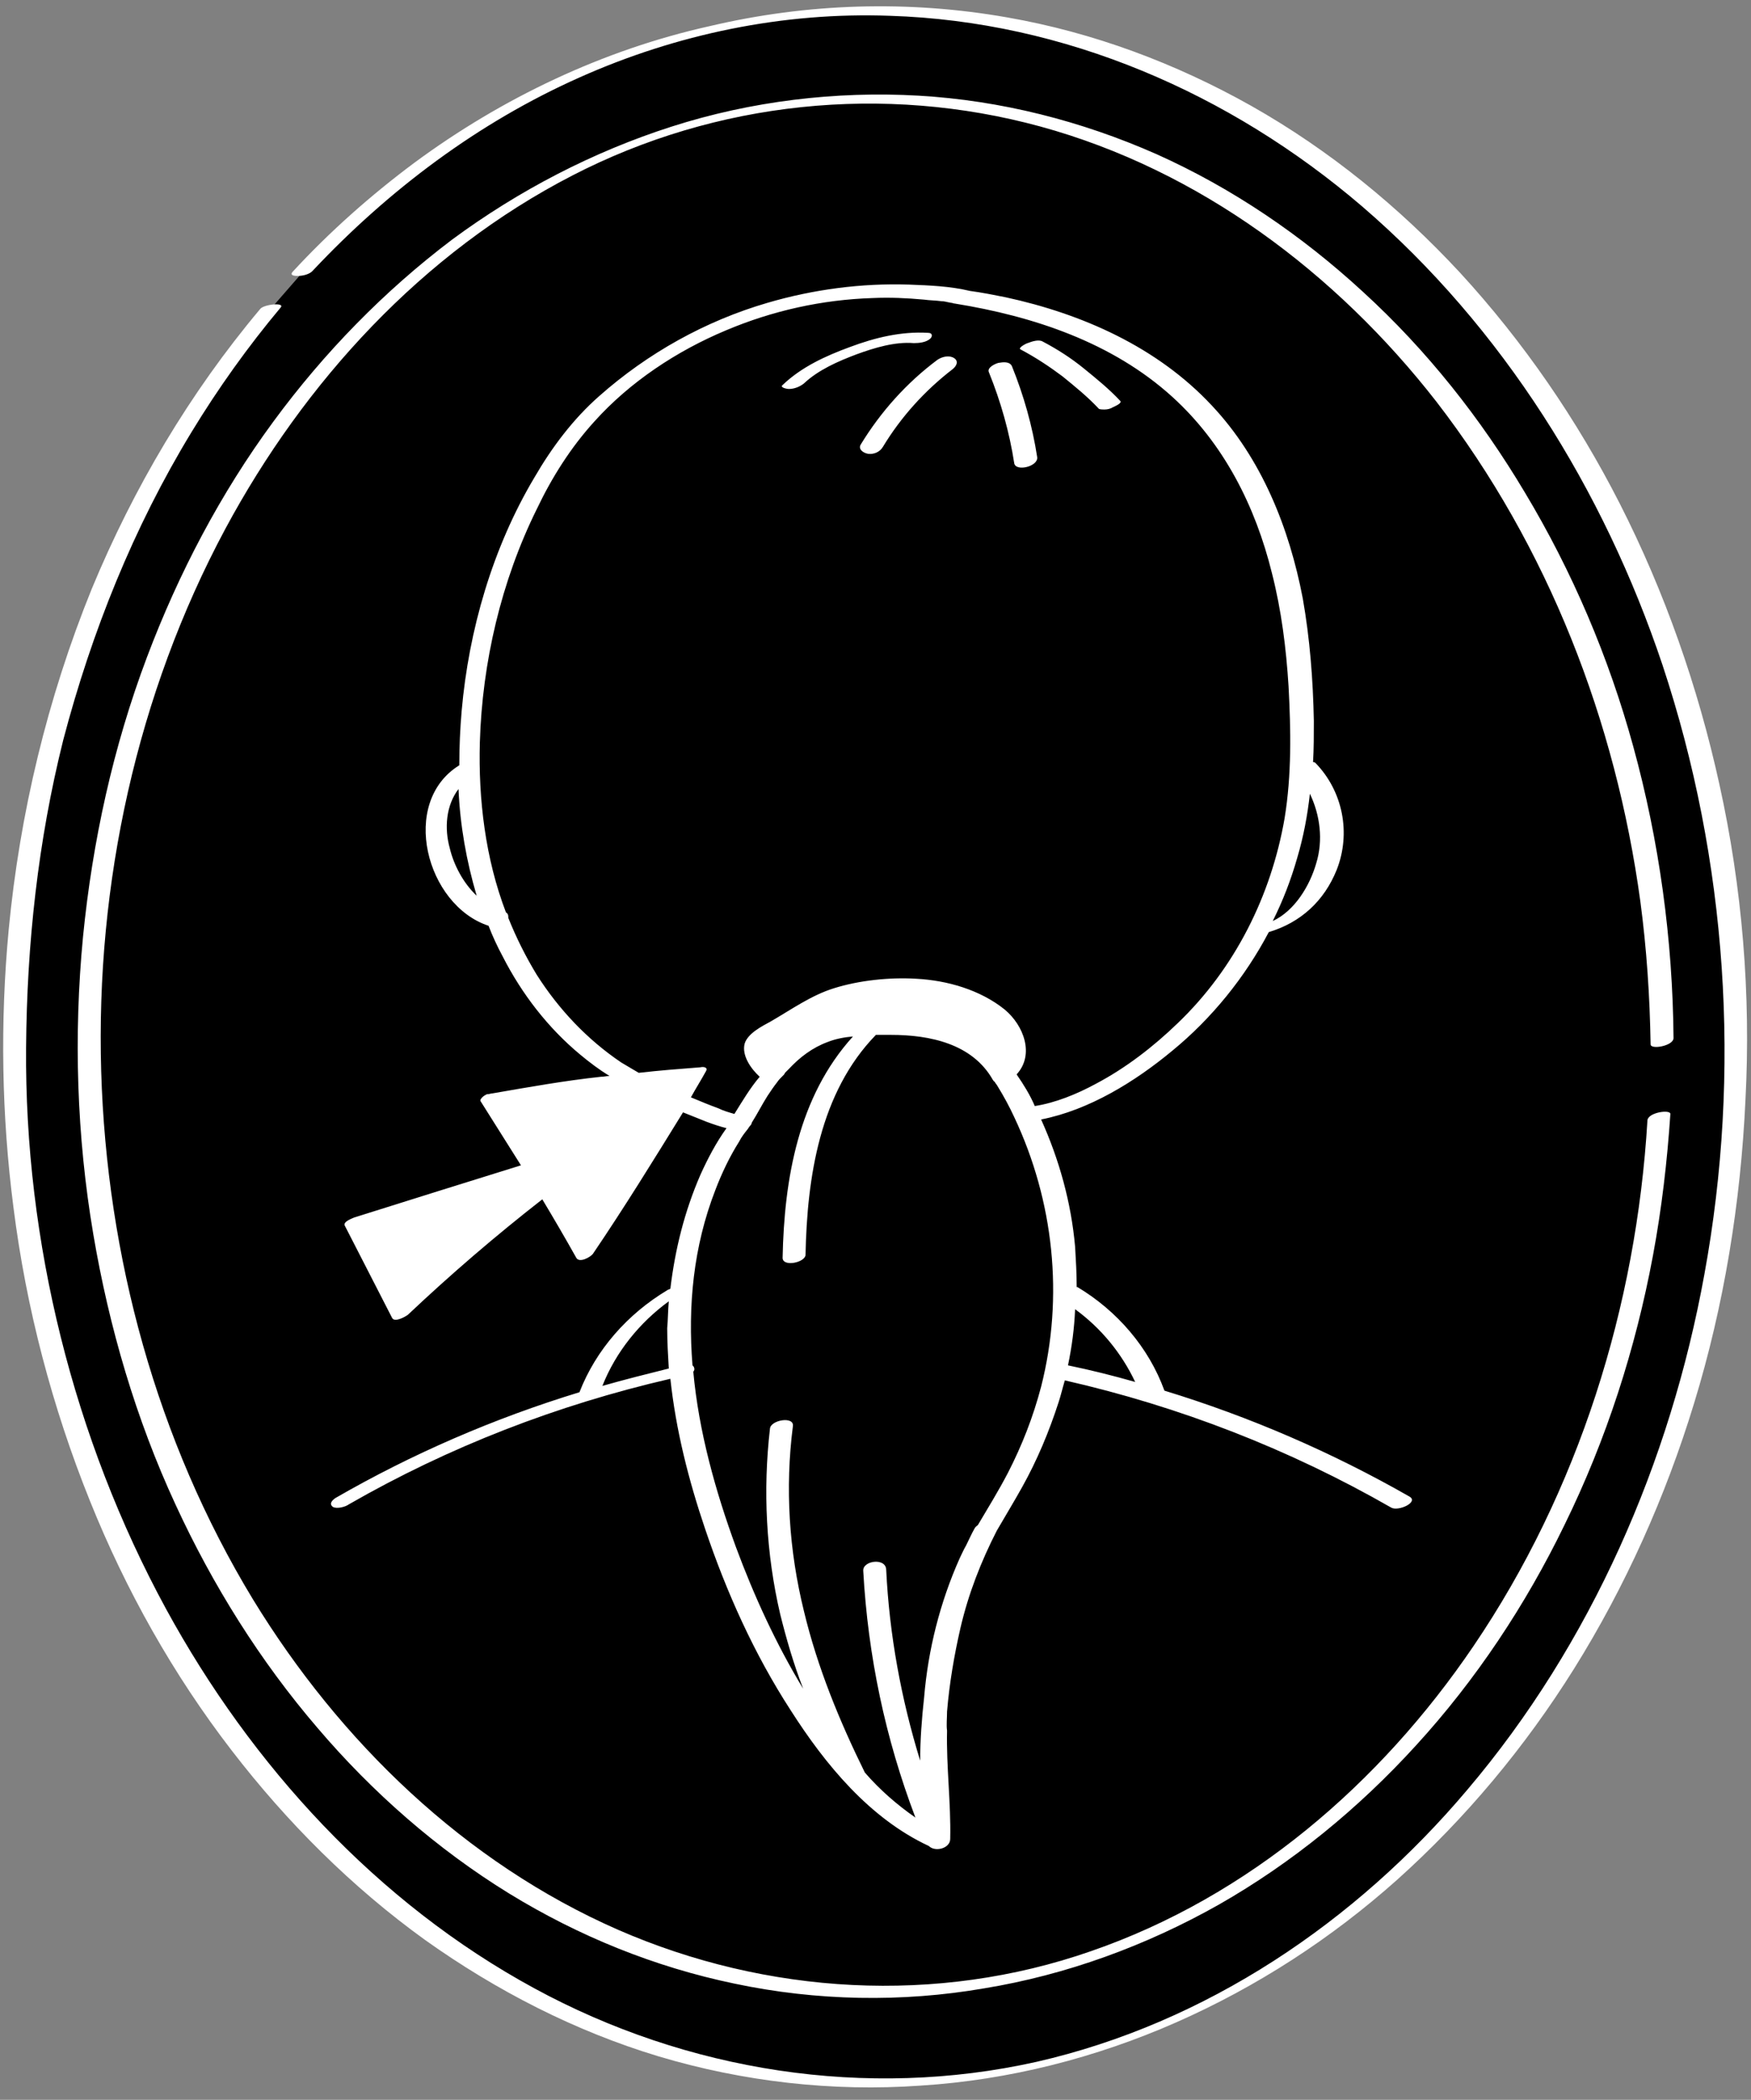 <?xml version="1.0" encoding="UTF-8" standalone="no"?><svg xmlns="http://www.w3.org/2000/svg" xmlns:xlink="http://www.w3.org/1999/xlink" fill="#000000" height="265.6" preserveAspectRatio="xMidYMid meet" version="1" viewBox="-0.5 -0.7 221.5 265.6" width="221.5" zoomAndPan="magnify"><rect x="-0.5" y="-0.7" width="221.5" height="265.6" fill="#808080" stroke="none"/><g id="change1_1"><path d="M37.9,33.6c19-20.4,44-32.8,71.5-33c60.1-0.4,109.2,57.9,109.7,130.3c0.5,72.4-47.8,131.4-107.9,131.9 C51.1,263.2,2,204.9,1.5,132.5c0,0,0.1-7.2,0.3-10.7c2-32.6,13.8-61.9,32-83.5 M37.9,33.6c19-20.4,44-32.8,71.5-33 c60.1-0.4,109.2,57.9,109.7,130.3c0.5,72.4-47.8,131.4-107.9,131.9C51.1,263.2,2,204.9,1.5,132.5c0,0,0.1-7.2,0.3-10.7 c2-32.6,13.8-61.9,32-83.5" fill="#000000"/></g><g id="change2_1"><path d="M97.3,135.2c-1.1-0.9-2.6-3.1-2-4.4c0.6-1.3,4.2-2.8,5.4-3.7c3.8-2.6,5-2.7,9.6-3.3s9.3,0.1,13.3,2.4 c1.6,0.9,3.2,2.2,3.9,4c0.8,1.7,0.5,4-0.9,5.2c-1.4-2.6-4.1-4.4-7-5.2c-2.9-0.8-5.9-0.8-8.9-0.7c-1.9,0.1-3.8,0.2-5.6,0.7 C102.1,131,99.3,132.8,97.3,135.2 M97.3,135.2c-1.1-0.9-2.6-3.1-2-4.4c0.6-1.3,4.2-2.8,5.4-3.7c3.8-2.6,5-2.7,9.6-3.3 s9.3,0.1,13.3,2.4c1.6,0.9,3.2,2.2,3.9,4c0.8,1.7,0.5,4-0.9,5.2c-1.4-2.6-4.1-4.4-7-5.2c-2.9-0.8-5.9-0.8-8.9-0.7 c-1.9,0.1-3.8,0.2-5.6,0.7C102.1,131,99.3,132.8,97.3,135.2" fill="#ffffff"/></g><g id="change3_1"><path d="M119.3,215.8c0.3-3.6,0.9-7.1,1.7-10.6c1-4.3,2.6-8.4,4.6-12.3c0,0,0,0,0,0c1.1-1.9,2.2-3.7,3.2-5.5 c1.9-3.4,3.4-7,4.6-10.7c0.3-0.9,0.5-1.8,0.8-2.8c14.5,3.3,28.4,8.7,41.3,16.1c0.9,0.5,3.5-0.7,2.3-1.4c-9.8-5.6-20.2-10.1-31-13.4 c-2-5.5-6-10.1-11-13.1c0,0-0.1,0-0.1,0c0-1.7-0.1-3.4-0.2-5.1c-0.5-5.6-2-11-4.3-16.1c6.1-1.2,11.9-4.8,16.6-8.7 c5-4.1,9.2-9.3,12.2-15c4-1.2,7-3.9,8.6-7.9c1.8-4.6,0.8-9.9-2.7-13.5c-0.1-0.1-0.2-0.1-0.3-0.1c0.1-1.7,0.1-3.5,0.1-5.2 c-0.1-5.2-0.5-10.4-1.4-15.5c-1.7-8.9-5.2-17.7-11.5-24.4c-6.9-7.4-16.4-11.6-26.1-13.7c-1.5-0.3-3-0.6-4.5-0.8 c-2.5-0.6-5.1-0.7-7.7-0.8c-6-0.2-12.1,0.6-17.9,2.3c-7.9,2.3-15.2,6.4-21.3,11.8c-3.3,2.9-6,6.5-8.2,10.3 c-5.3,8.9-8.3,19.3-9.2,29.5c-0.2,2.3-0.3,4.6-0.3,6.9c-7.6,4.7-4.2,17.7,3.7,20.3c0.5,1.3,1.1,2.6,1.8,3.9c2.4,4.7,5.7,9,9.8,12.4 c1.2,1,2.4,1.9,3.7,2.7c-0.4,0-0.7,0.1-1.1,0.1c-4.6,0.5-9.1,1.3-13.7,2.1c-0.2,0-0.4,0.1-0.6,0.1c0,0,0,0-0.1,0c0,0,0,0,0,0 c-0.2,0.1-0.4,0.2-0.6,0.4c-0.2,0.2-0.3,0.4-0.2,0.5c1.7,2.7,3.4,5.4,5.1,8.1c-7.1,2.2-14.1,4.4-21.1,6.6c-0.2,0.1-1.4,0.5-1.2,1 c2,3.9,4,7.8,6,11.7c0.3,0.6,1.6-0.1,2-0.4c5.4-5.1,11.1-10,17-14.6c1.5,2.5,2.9,4.9,4.3,7.4c0.4,0.7,1.8-0.1,2.1-0.5 c4-5.9,7.7-11.9,11.4-17.9c1,0.4,2,0.8,3,1.2c0.8,0.3,1.7,0.6,2.5,0.8c-1.3,1.8-2.4,3.9-3.3,5.9c-2,4.6-3.2,9.4-3.8,14.4 c-0.1,0.1-0.3,0.1-0.4,0.2c-5,3-9,7.5-11.1,12.9c-10.8,3.3-21.2,7.8-30.9,13.4c-0.4,0.3-0.8,0.7-0.3,1.1c0.5,0.3,1.6,0,2-0.3 c12.7-7.3,26.4-12.6,40.7-15.9c0.7,6.5,2.3,12.8,4.4,19c2.7,8,6.2,15.8,10.8,22.9c4.4,6.9,10,13.7,17.5,17.2 c0.8,0.8,2.7,0.3,2.7-0.9c0.1-4.6-0.5-9.1-0.4-13.7C119.2,217.5,119.3,216.6,119.3,215.8z M143.1,174.1c-2.8-0.8-5.6-1.5-8.5-2.1 c0.5-2.4,0.8-4.7,0.9-7.1C138.8,167.3,141.4,170.5,143.1,174.1z M110,128.9c-0.3,0-0.7,0-1,0.1c-4.2,0.5-8.2,1.7-11.4,4.6 c-0.8-1-1.4-2.2-0.8-3.2c0.7-1.1,2.6-1.8,3.7-2.4c1.4-0.8,2.6-1.7,4-2.4c1.3-0.6,2.7-0.7,4.1-0.9c4.5-0.6,8.9-0.4,13,1.8 c1.7,0.9,3.5,2.2,4.3,4c0.4,0.8,0.5,1.6,0.5,2.4c-3.4-3.6-9-4.2-13.9-4.1C111.6,128.8,110.8,128.9,110,128.9z M166,108.5 c-0.8,2.8-2.7,6-5.5,7.3c1.3-2.6,2.3-5.2,3.1-8c0.8-2.7,1.3-5.4,1.6-8.1C166.5,102.4,166.9,105.6,166,108.5z M56.4,106.6 c-0.7-2.5-0.5-5.4,1.1-7.5c0.2,4.6,1,9.1,2.3,13.5C58.1,111,56.9,108.7,56.4,106.6z M86.9,138.1c0.6-1.1,1.3-2.2,1.9-3.3 c0.3-0.5-0.3-0.6-0.7-0.5c-2.6,0.2-5.2,0.4-7.8,0.7c-0.7-0.4-1.5-0.9-2.2-1.3c-4.3-2.9-7.9-6.7-10.7-11.1c-1.4-2.3-2.6-4.7-3.6-7.2 c0-0.3,0-0.5-0.3-0.7c-2.6-6.8-3.5-14.3-3.3-21.5c0.3-10.1,2.7-20.4,7.2-29.5c1.9-4,4.3-7.8,7.3-11.1c4.5-5,10.4-8.9,16.6-11.5 c5.9-2.5,12.2-3.9,18.6-4.1c2.2-0.1,4.3,0,6.5,0.2c0.7,0.1,1.5,0.1,2.2,0.2c0.4,0,0.6,0.1,1.2,0.2c0.2,0,0.3,0.1,0.5,0.1 c9.9,1.6,19.9,4.9,27.5,11.8c6.5,5.9,10.5,13.8,12.6,22.3c1.2,4.7,1.8,9.5,2.1,14.3c0.3,5.6,0.4,11.2-0.5,16.7 c-1.7,9.8-6.3,19-13.5,25.9c-3.1,3-6.6,5.7-10.4,7.7c-2.4,1.3-5.1,2.4-7.7,2.8c-0.6-1.4-1.4-2.7-2.3-4c2.3-2.5,0.9-6.2-1.5-8.2 c-3.1-2.5-7.3-3.7-11.2-3.9c-3.4-0.2-7.2,0.2-10.4,1.2c-2.9,0.9-5.4,2.7-8,4.2c-1.1,0.6-2.9,1.5-3.3,2.8c-0.4,1.5,0.8,3.2,1.9,4.2 c-1.2,1.4-2.2,3.1-3.2,4.7c-0.7-0.2-1.4-0.4-2-0.7C89.3,139.1,88.1,138.6,86.9,138.1z M75.7,174.6c1.7-4.3,4.7-8,8.4-10.7 c-0.1,1.1-0.1,2.3-0.2,3.4c0,1.7,0.1,3.4,0.2,5.1C81.3,173.1,78.5,173.8,75.7,174.6z M108.9,223.5c-3.2-6.5-6-13.3-7.7-20.4 c-1.9-7.7-2.4-15.6-1.4-23.4c0.2-1.3-2.8-0.8-2.9,0.3c-0.9,7.8-0.5,15.8,1.3,23.5c0.8,3.2,1.7,6.3,2.9,9.4 c-3.4-5.6-6.2-11.7-8.5-17.9c-2.6-7.1-4.7-14.6-5.4-22.2c0.1-0.1,0.2-0.3,0.1-0.5c0-0.1-0.1-0.2-0.2-0.3c-0.6-7.5,0.1-15,2.9-22.2 c0.8-2.1,1.8-4.2,3-6.1c0.3-0.6,0.7-1.1,1.1-1.6c0.1-0.2,0.6-0.8,0.3-0.4c0.1-0.1,0.2-0.3,0.2-0.4c0.7-1.1,1.3-2.3,2-3.4 c0.4-0.6,0.8-1.2,1.2-1.7c0.2-0.3,0.4-0.5,0.7-0.8c0.1-0.1,0.1-0.1,0.2-0.2c0,0,0,0,0,0c0-0.1,0.1-0.1,0.1-0.2c0,0,0,0,0,0 c0.1-0.1,0.1-0.1,0.2-0.2c0.1-0.1,0.2-0.2,0.3-0.3c1.4-1.5,3-2.7,4.9-3.4c1-0.4,2.1-0.6,3.2-0.7c-6.9,7.6-8.7,18-8.9,28 c0,1.2,2.9,0.6,2.9-0.4c0.2-9.8,1.8-20.5,8.9-27.8c0.6,0,1.3,0,1.9,0c4.9,0,10.3,1.1,12.9,5.7c0.1,0.1,0.1,0.2,0.2,0.2 c0.1,0.2,0.3,0.4,0.4,0.6c0.8,1.3,1.5,2.6,2.1,3.9c5,10.6,6.3,22.7,3.4,34.1c-1,3.8-2.4,7.4-4.2,10.9c-1.2,2.3-2.5,4.4-3.8,6.6 c-0.1,0.1-0.3,0.2-0.4,0.4c-0.4,0.7-0.7,1.4-1.1,2.2c-0.3,0.5-0.5,1-0.8,1.6c-2.5,5.6-4,11.6-4.5,17.6c-0.3,2.7-0.5,5.4-0.5,8 c-2.4-7.8-3.9-15.9-4.3-24.2c-0.1-1.5-3-1.1-2.9,0.2c0.6,10.8,2.8,21.2,6.6,31.2C113,227.6,110.8,225.7,108.9,223.5z M99.3,48.5 c0.7,0,1.4-0.3,1.9-0.7c1.8-1.7,4.3-2.8,6.7-3.7c2.2-0.8,4.8-1.6,7.2-1.4c0.7,0,1.5-0.1,2-0.5c0.4-0.3,0.4-0.8-0.2-0.8 c-3.4-0.2-6.7,0.6-9.9,1.8c-3,1.1-6.1,2.5-8.5,4.8C98.1,48.3,99,48.5,99.3,48.5z M108.4,55.5c-0.4,0.6,0.3,1.1,0.9,1.2 c0.7,0.1,1.5-0.2,1.9-0.9c2.3-3.8,5.3-7.1,8.8-9.8c0.5-0.4,0.8-1,0.2-1.4c-0.6-0.4-1.5-0.2-2.1,0.2 C114.2,47.7,110.9,51.4,108.4,55.5z M133.9,46.9c1.6,1.3,3.2,2.6,4.6,4.1c0.1,0.1,0.6,0.1,0.7,0.1c0.4,0,0.8-0.1,1.1-0.3 c0.2-0.1,1.2-0.5,0.9-0.8c-1.4-1.5-3-2.8-4.6-4.1s-3.3-2.4-5.2-3.4c-0.5-0.3-1.4,0-1.9,0.2c-0.1,0-1.3,0.6-0.9,0.8 C130.5,44.5,132.3,45.7,133.9,46.9z M127.8,57.9c0.2,1.1,3.1,0.4,2.9-0.8c-0.6-3.9-1.7-7.8-3.2-11.5c-0.3-0.6-1.1-0.5-1.7-0.4 c-0.4,0.1-1.5,0.6-1.2,1.2C126.1,50.1,127.2,54,127.8,57.9z M207,113.3c0.8,6,1.2,12,1.3,18.1c0,0.7,2.9,0.2,2.9-0.8 c-0.1-12.4-1.8-24.9-5.1-36.9c-3.1-11.3-7.7-22.1-13.7-32.1c-5.6-9.4-12.4-18-20.5-25.4c-7.7-7.1-16.5-13.1-26.1-17.4 c-9.5-4.2-19.7-6.8-30.1-7.4c-10.5-0.6-21.2,0.7-31.2,3.9c-10,3.2-19.4,8.1-27.8,14.3c-8.6,6.5-16.2,14.3-22.6,23 c-6.7,9.1-12,19.2-16,29.8c-4.3,11.4-6.9,23.3-8.1,35.4c-1.2,12.5-0.8,25.2,1.3,37.6c2,11.8,5.4,23.4,10.4,34.2 c4.7,10.2,10.7,19.8,18,28.3c6.9,8.1,15.1,15.3,24.2,20.9c8.8,5.4,18.4,9.3,28.5,11.4c10.4,2.2,21.2,2.4,31.6,0.6 c10.4-1.7,20.5-5.4,29.7-10.6c9.3-5.3,17.7-12.2,24.9-20.1c7.6-8.3,13.9-17.8,18.8-27.9c5.3-10.8,9-22.3,11.2-34.1 c1.1-5.9,1.8-11.9,2.2-17.9c0-0.6-2.8-0.2-2.9,0.8c-1.4,23.5-8.7,46.9-22,66.5c-11.8,17.4-28.4,31.7-48.4,38.6 c-19.5,6.8-41,5.5-59.8-2.7c-19.4-8.5-35.2-23.8-46.2-41.8c-12.2-20.1-18.5-43.4-19.2-66.8c-0.7-23.7,4.5-47.7,15.7-68.6 c10-18.6,24.9-34.9,43.9-44.7c18.2-9.4,39.4-11.6,59.2-6.2c20.1,5.5,37.4,18.5,50.1,34.8C195.4,68.5,203.9,90.6,207,113.3z M217,98.5c-2.7-12.3-6.9-24.3-12.6-35.5c-5.4-10.6-12.2-20.5-20.2-29.2c-7.7-8.3-16.5-15.5-26.4-21.1c-9.6-5.4-20-9.3-30.9-11.2 c-12.5-2.2-25.3-1.8-37.6,1.1C75.8,5.6,63,11.7,51.9,19.9c-5.5,4.1-10.7,8.7-15.4,13.8c-0.4,0.5,0.4,0.5,0.7,0.5 c0.6,0,1.5-0.2,1.9-0.7C48.7,23.3,60,14.8,72.8,9.1c12.3-5.5,25.8-8.3,39.3-7.8c22.1,0.7,43,9.8,59.7,24.1 c17.8,15.3,30.6,35.9,38,58c8.2,24.7,10,51.5,5.3,77.1c-4.3,23.7-14.3,46.7-30,65.2c-14.1,16.7-33,29.5-54.5,34.4 c-21.5,4.8-44.2,1.2-63.5-9.3c-19.9-10.8-35.8-28.2-46.6-48c-11.7-21.5-17.9-46.5-17.7-71c0.1-13.1,1.5-26.1,4.7-38.9 C11.1,79.2,16.4,66,23.7,54c3.4-5.6,7.2-10.9,11.3-15.8c0.6-0.7-2.2-0.4-2.6,0.2c-8.9,10.6-16,22.6-21.3,35.4 c-5.6,13.8-9.1,28.4-10.5,43.1c-1.1,11.7-0.9,23.5,0.6,35.1c1.6,12.7,4.9,25.3,9.7,37.2c4.5,11.2,10.5,21.9,17.9,31.5 c7,9.1,15.2,17.3,24.5,24c9,6.4,18.9,11.5,29.5,14.7c10.7,3.2,22,4.5,33.2,3.7c11.1-0.7,22.1-3.5,32.3-8c10.2-4.5,19.6-10.6,27.9-18 c8.7-7.8,16.2-16.8,22.4-26.7c6.5-10.4,11.6-21.8,15.2-33.6c3.8-12.4,5.9-25.4,6.5-38.4C221,125.1,219.9,111.6,217,98.5z" fill="#ffffff"/></g></svg>